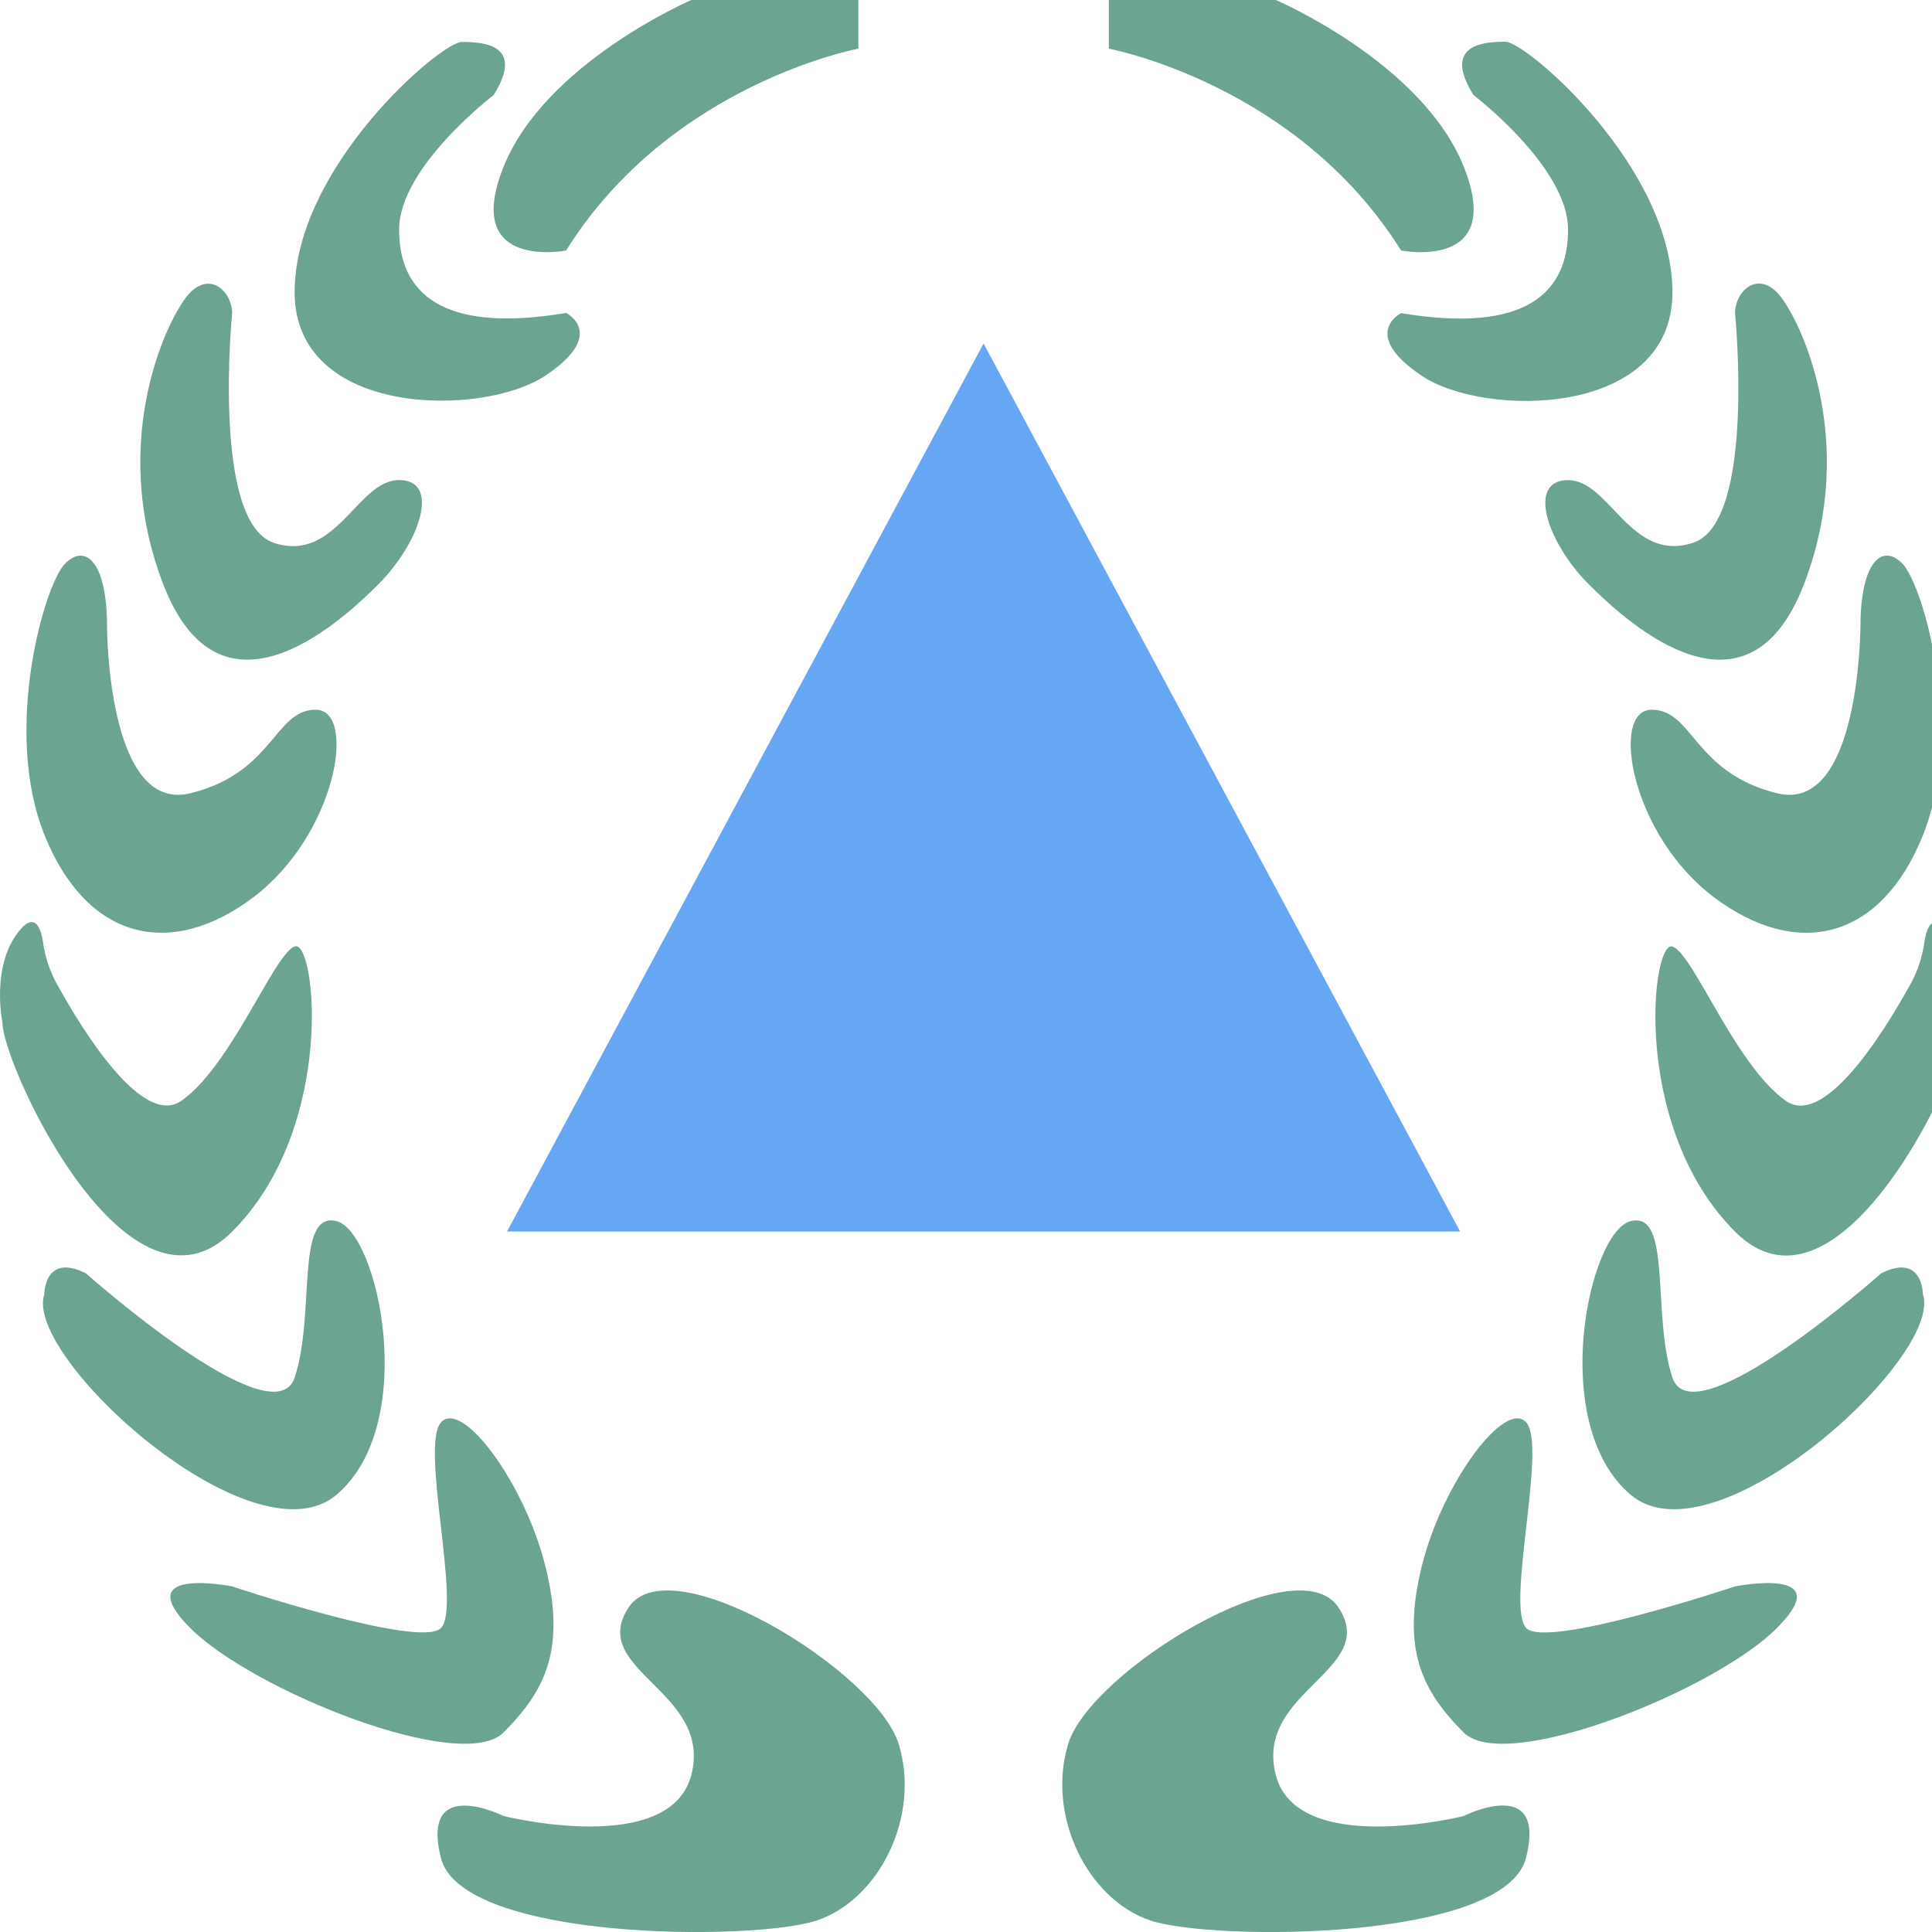<svg id="图层_1" data-name="图层 1" xmlns="http://www.w3.org/2000/svg" viewBox="0 0 400 400"><defs><style>.cls-1{fill:#6ba58f;}.cls-2{fill:#65a7f3;}</style></defs><path class="cls-1" d="M117.21,51.86c21.6-34.57,60.5-41.78,60.5-41.78V0H143.14s-30.26,13-38.9,34.57S117.21,51.86,117.21,51.86Z"/><path class="cls-1" d="M112.88,77.79c13-8.64,4.33-13,4.33-13C91.28,69.15,82.63,60.5,82.63,47.54S102.2,19.69,102.2,19.69c6.6-10.57-2.28-11-6.6-11S61,34.57,61,60.5,99.92,86.43,112.88,77.79Z"/><path class="cls-1" d="M78.31,121c8.64-8.65,13-21.61,4.32-21.61s-13,17.29-25.93,13-8.64-47.53-8.64-47.53c0-4.33-4.32-8.65-8.65-4.33S22.13,90.76,33.81,121,69.67,129.65,78.31,121Z"/><path class="cls-1" d="M52.38,185.83c17.29-13,21.61-38.89,13-38.89s-8.65,13-25.94,17.29-17.28-34.58-17.28-34.58c0-13-4.32-17.29-8.65-13s-13,34.57-4.32,56.18S35.09,198.8,52.38,185.83Z"/><path class="cls-1" d="M48.06,255c21.61-21.61,17.29-60.5,13-59.06s-13,24.49-23.45,31.93c-8.12,5.76-20.67-14.77-25.95-24.37a25.3,25.3,0,0,1-2.75-8.4c-.48-3.16-1.78-6.51-5.23-2C-1.88,200.42.52,211.76.52,211.76.52,220.41,26.45,276.59,48.06,255Z"/><path class="cls-1" d="M69.67,309.48c17.28-14.64,8.64-54.5,0-56.66S65.35,272.27,61,285.23s-43.21-21.6-43.21-21.6C9.16,259.3,9.16,268,9.16,268,4.84,280.91,52.38,324.13,69.67,309.48Z"/><path class="cls-1" d="M104.24,358.7c8.64-8.64,13-17.28,8.64-34.57s-17.28-34.57-21.6-29.61,4.32,38.25,0,42.57-43.22-8.64-43.22-8.64-21.61-4.32-8.65,8.64S95.6,367.35,104.24,358.7Z"/><path class="cls-1" d="M130.17,332.77c-8.64,13,17.29,17.29,13,34.58s-38.9,8.64-38.9,8.64-17.29-8.64-13,8.64,64.82,17.29,77.79,13,21.61-21.61,17-36.57S138.81,319.81,130.17,332.77Z"/><path class="cls-1" d="M290.08,51.86s21.6,4.32,13-17.29S264.14,0,264.14,0H229.57V10.08S268.47,17.29,290.08,51.86Z"/><path class="cls-1" d="M324.65,47.54c0,13-8.64,21.61-34.57,17.29,0,0-8.65,4.32,4.32,13s51.86,8.64,51.86-17.29S316,8.64,311.68,8.64s-13.2.48-6.6,11.05C305.08,19.69,324.65,34.57,324.65,47.54Z"/><path class="cls-1" d="M324.65,99.4c-8.64,0-4.32,13,4.32,21.61s32.81,30.25,44.5,0-1.28-56.18-5.6-60.51-8.65,0-8.65,4.33c0,0,4.32,43.21-8.64,47.53S333.29,99.4,324.65,99.4Z"/><path class="cls-1" d="M367.87,164.23c-17.29-4.33-17.29-17.29-25.93-17.29s-4.33,25.93,13,38.89,34.57,8.65,43.22-13,0-51.86-4.32-56.18-8.65,0-8.65,13C385.15,129.65,385.15,168.55,367.87,164.23Z"/><path class="cls-1" d="M403.64,193.13c-3.45-4.56-4.74-1.21-5.23,2a25.3,25.3,0,0,1-2.75,8.4c-5.27,9.6-17.83,30.13-25.94,24.37-10.5-7.44-19.14-30.49-23.46-31.93s-8.65,37.45,13,59.06,47.54-34.57,47.54-43.22C406.76,211.76,409.16,200.42,403.64,193.13Z"/><path class="cls-1" d="M389.47,263.63s-38.89,34.57-43.21,21.6,0-34.57-8.65-32.41-17.28,42,0,56.66,64.83-28.57,60.51-41.53C398.12,268,398.12,259.3,389.47,263.63Z"/><path class="cls-1" d="M359.22,328.45s-38.89,13-43.21,8.64,4.32-37.61,0-42.57-17.29,12.32-21.61,29.61,0,25.93,8.64,34.57,51.86-8.64,64.83-21.61S359.22,328.45,359.22,328.45Z"/><path class="cls-1" d="M303,376s-34.57,8.64-38.9-8.64,21.61-21.61,13-34.58-51.38,13.3-55.94,28.26,4.08,32.25,17,36.57,73.47,4.32,77.8-13S303,376,303,376Z"/><polygon class="cls-2" points="203.64 254.98 104.97 254.98 154.31 163.05 203.64 71.12 252.97 163.05 302.31 254.98 203.64 254.98"/></svg>
